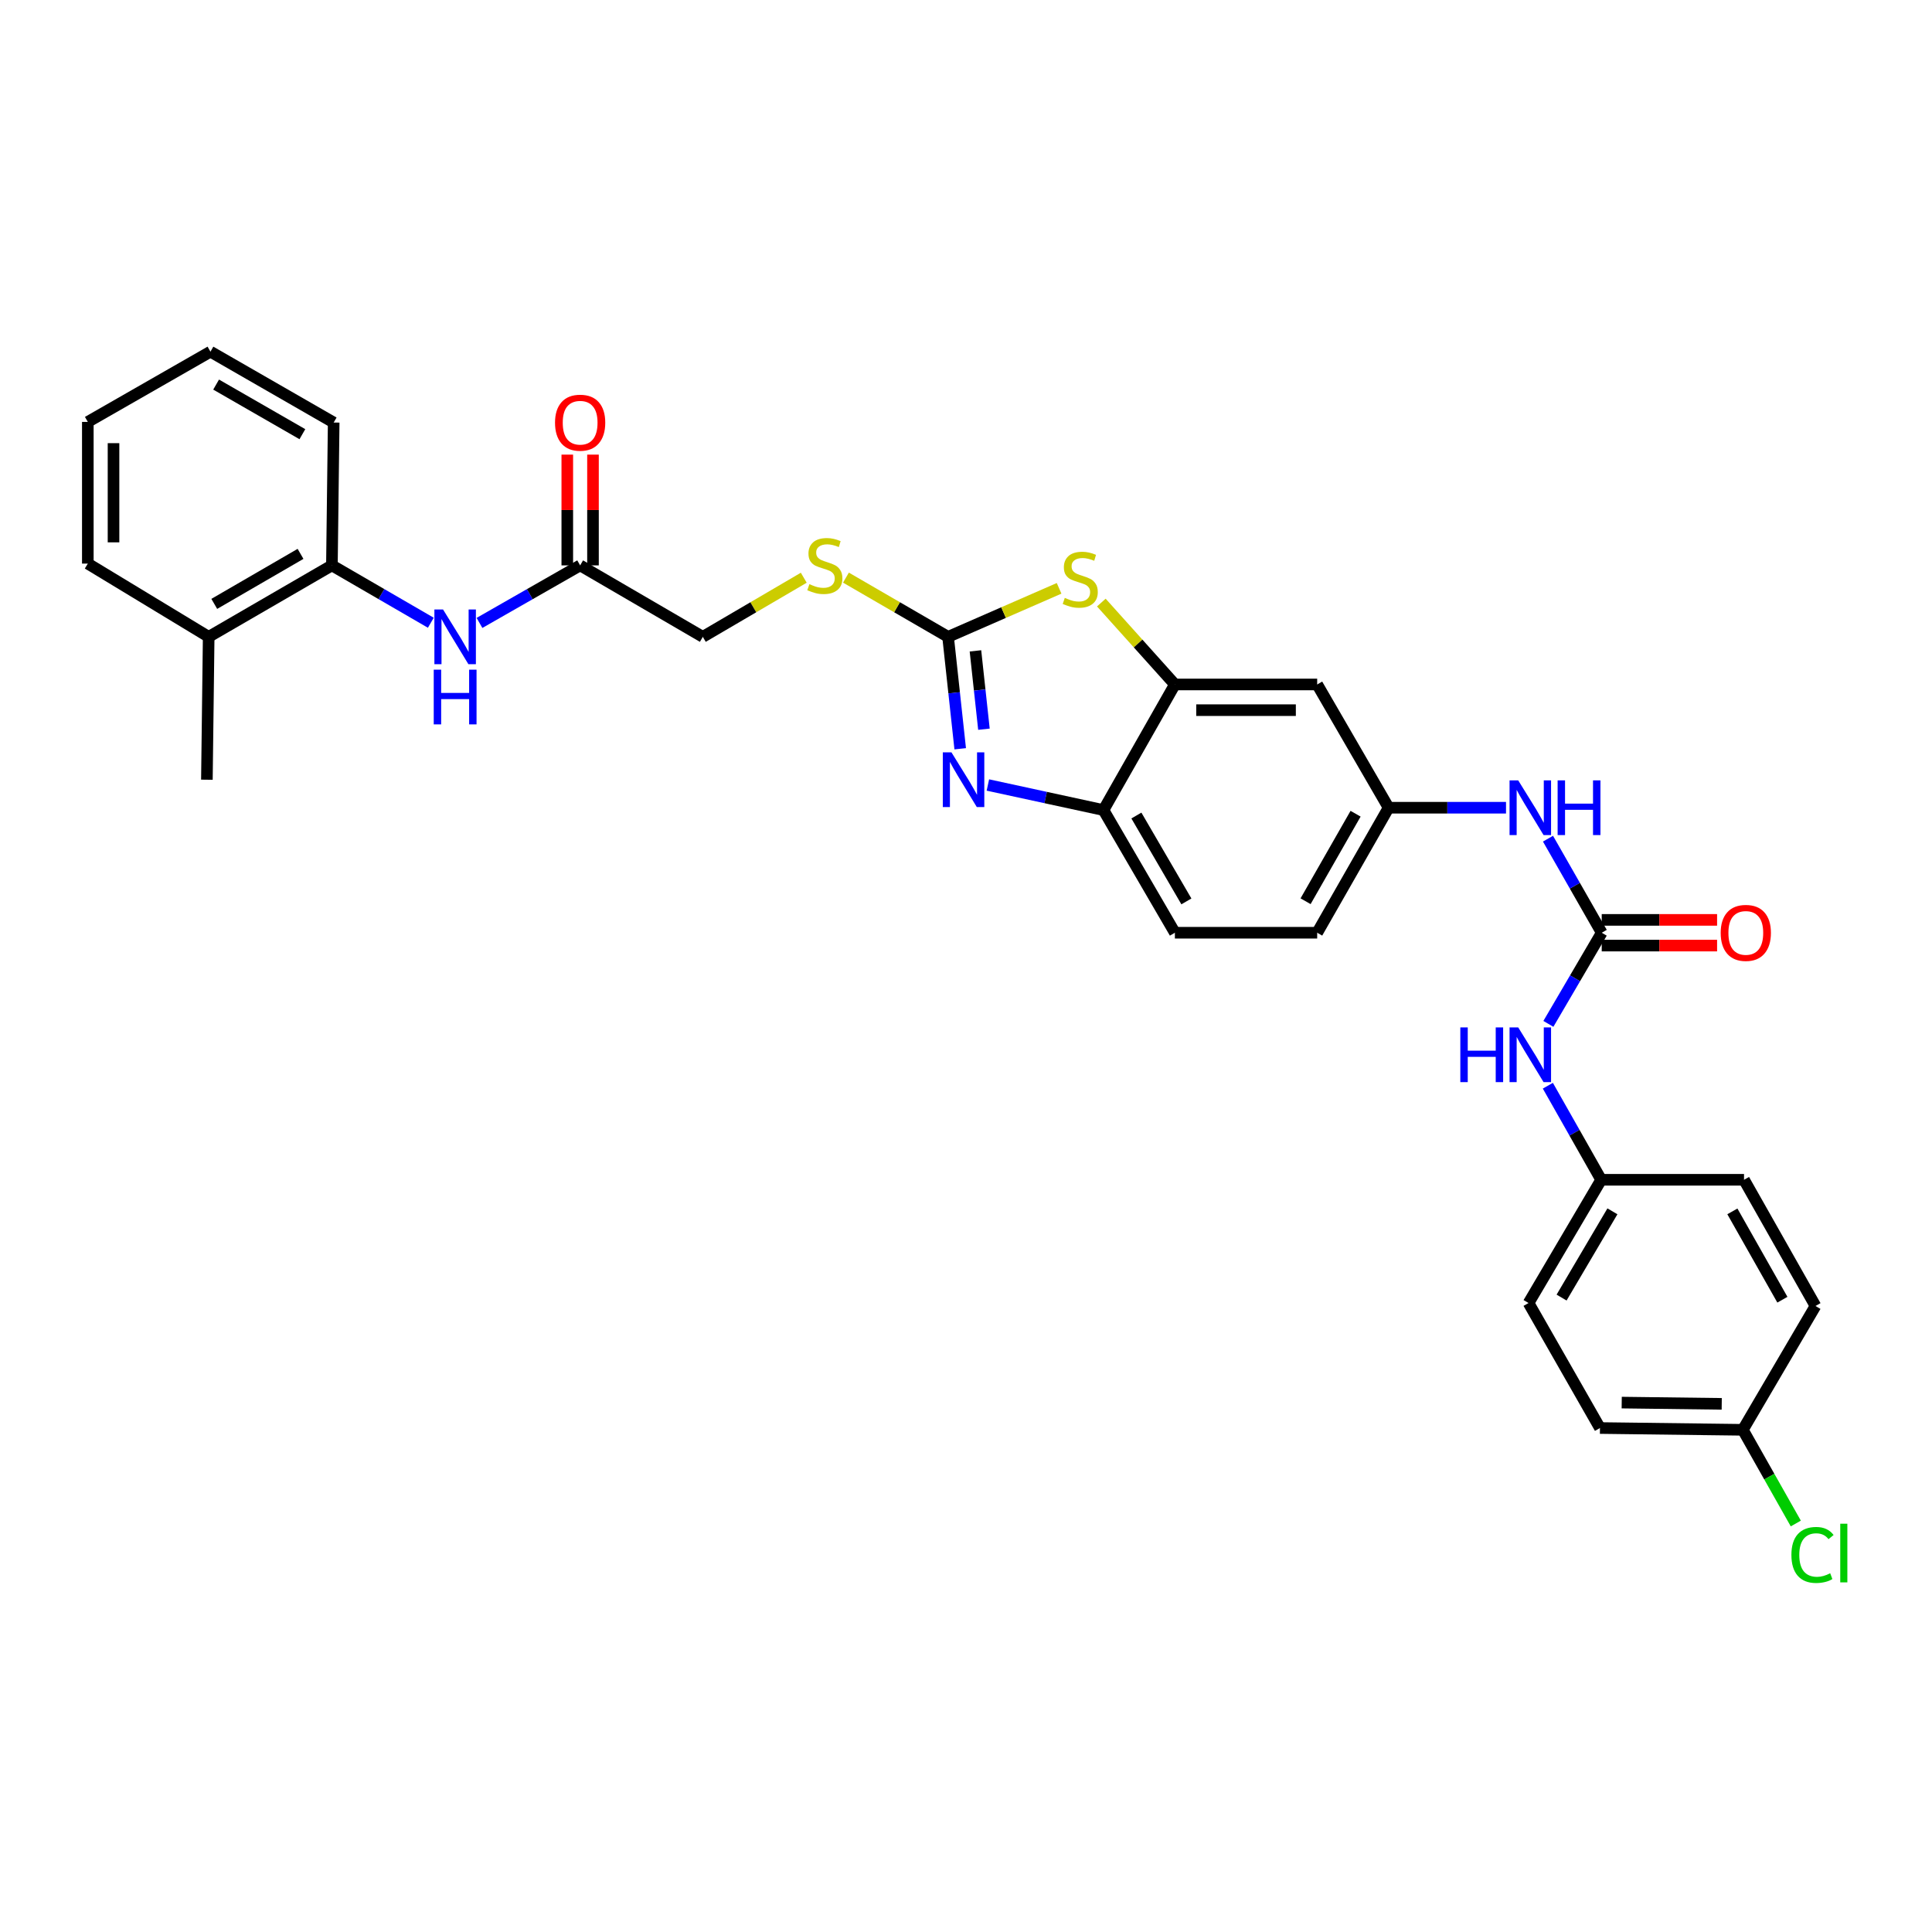 <?xml version='1.0' encoding='iso-8859-1'?>
<svg version='1.1' baseProfile='full'
              xmlns='http://www.w3.org/2000/svg'
                      xmlns:rdkit='http://www.rdkit.org/xml'
                      xmlns:xlink='http://www.w3.org/1999/xlink'
                  xml:space='preserve'
width='1000px' height='1000px' viewBox='0 0 1000 1000'>
<!-- END OF HEADER -->
<rect style='opacity:1.0;fill:#FFFFFF;stroke:none' width='1000' height='1000' x='0' y='0'> </rect>
<path class='bond-0' d='M 490.723,329.628 L 493.861,358.595' style='fill:none;fill-rule:evenodd;stroke:#000000;stroke-width:6px;stroke-linecap:butt;stroke-linejoin:miter;stroke-opacity:1' />
<path class='bond-0' d='M 493.861,358.595 L 497,387.562' style='fill:none;fill-rule:evenodd;stroke:#0000FF;stroke-width:6px;stroke-linecap:butt;stroke-linejoin:miter;stroke-opacity:1' />
<path class='bond-0' d='M 504.891,336.885 L 507.088,357.162' style='fill:none;fill-rule:evenodd;stroke:#000000;stroke-width:6px;stroke-linecap:butt;stroke-linejoin:miter;stroke-opacity:1' />
<path class='bond-0' d='M 507.088,357.162 L 509.285,377.439' style='fill:none;fill-rule:evenodd;stroke:#0000FF;stroke-width:6px;stroke-linecap:butt;stroke-linejoin:miter;stroke-opacity:1' />
<path class='bond-1' d='M 490.723,329.628 L 519.455,317.074' style='fill:none;fill-rule:evenodd;stroke:#000000;stroke-width:6px;stroke-linecap:butt;stroke-linejoin:miter;stroke-opacity:1' />
<path class='bond-1' d='M 519.455,317.074 L 548.188,304.521' style='fill:none;fill-rule:evenodd;stroke:#CCCC00;stroke-width:6px;stroke-linecap:butt;stroke-linejoin:miter;stroke-opacity:1' />
<path class='bond-11' d='M 490.723,329.628 L 464.293,314.302' style='fill:none;fill-rule:evenodd;stroke:#000000;stroke-width:6px;stroke-linecap:butt;stroke-linejoin:miter;stroke-opacity:1' />
<path class='bond-11' d='M 464.293,314.302 L 437.863,298.977' style='fill:none;fill-rule:evenodd;stroke:#CCCC00;stroke-width:6px;stroke-linecap:butt;stroke-linejoin:miter;stroke-opacity:1' />
<path class='bond-4' d='M 511.328,406.313 L 541.24,412.8' style='fill:none;fill-rule:evenodd;stroke:#0000FF;stroke-width:6px;stroke-linecap:butt;stroke-linejoin:miter;stroke-opacity:1' />
<path class='bond-4' d='M 541.24,412.8 L 571.152,419.287' style='fill:none;fill-rule:evenodd;stroke:#000000;stroke-width:6px;stroke-linecap:butt;stroke-linejoin:miter;stroke-opacity:1' />
<path class='bond-2' d='M 570.047,311.888 L 589.084,333.082' style='fill:none;fill-rule:evenodd;stroke:#CCCC00;stroke-width:6px;stroke-linecap:butt;stroke-linejoin:miter;stroke-opacity:1' />
<path class='bond-2' d='M 589.084,333.082 L 608.121,354.276' style='fill:none;fill-rule:evenodd;stroke:#000000;stroke-width:6px;stroke-linecap:butt;stroke-linejoin:miter;stroke-opacity:1' />
<path class='bond-6' d='M 608.121,354.276 L 681.772,354.276' style='fill:none;fill-rule:evenodd;stroke:#000000;stroke-width:6px;stroke-linecap:butt;stroke-linejoin:miter;stroke-opacity:1' />
<path class='bond-6' d='M 619.169,367.58 L 670.725,367.58' style='fill:none;fill-rule:evenodd;stroke:#000000;stroke-width:6px;stroke-linecap:butt;stroke-linejoin:miter;stroke-opacity:1' />
<path class='bond-31' d='M 608.121,354.276 L 571.152,419.287' style='fill:none;fill-rule:evenodd;stroke:#000000;stroke-width:6px;stroke-linecap:butt;stroke-linejoin:miter;stroke-opacity:1' />
<path class='bond-3' d='M 829.052,482.783 L 815.145,458.441' style='fill:none;fill-rule:evenodd;stroke:#000000;stroke-width:6px;stroke-linecap:butt;stroke-linejoin:miter;stroke-opacity:1' />
<path class='bond-3' d='M 815.145,458.441 L 801.237,434.098' style='fill:none;fill-rule:evenodd;stroke:#0000FF;stroke-width:6px;stroke-linecap:butt;stroke-linejoin:miter;stroke-opacity:1' />
<path class='bond-9' d='M 829.052,482.783 L 815.247,506.37' style='fill:none;fill-rule:evenodd;stroke:#000000;stroke-width:6px;stroke-linecap:butt;stroke-linejoin:miter;stroke-opacity:1' />
<path class='bond-9' d='M 815.247,506.37 L 801.441,529.957' style='fill:none;fill-rule:evenodd;stroke:#0000FF;stroke-width:6px;stroke-linecap:butt;stroke-linejoin:miter;stroke-opacity:1' />
<path class='bond-13' d='M 829.052,489.435 L 858.907,489.435' style='fill:none;fill-rule:evenodd;stroke:#000000;stroke-width:6px;stroke-linecap:butt;stroke-linejoin:miter;stroke-opacity:1' />
<path class='bond-13' d='M 858.907,489.435 L 888.763,489.435' style='fill:none;fill-rule:evenodd;stroke:#FF0000;stroke-width:6px;stroke-linecap:butt;stroke-linejoin:miter;stroke-opacity:1' />
<path class='bond-13' d='M 829.052,476.131 L 858.907,476.131' style='fill:none;fill-rule:evenodd;stroke:#000000;stroke-width:6px;stroke-linecap:butt;stroke-linejoin:miter;stroke-opacity:1' />
<path class='bond-13' d='M 858.907,476.131 L 888.763,476.131' style='fill:none;fill-rule:evenodd;stroke:#FF0000;stroke-width:6px;stroke-linecap:butt;stroke-linejoin:miter;stroke-opacity:1' />
<path class='bond-15' d='M 571.152,419.287 L 608.121,482.783' style='fill:none;fill-rule:evenodd;stroke:#000000;stroke-width:6px;stroke-linecap:butt;stroke-linejoin:miter;stroke-opacity:1' />
<path class='bond-15' d='M 588.194,422.118 L 614.073,466.565' style='fill:none;fill-rule:evenodd;stroke:#000000;stroke-width:6px;stroke-linecap:butt;stroke-linejoin:miter;stroke-opacity:1' />
<path class='bond-5' d='M 248.183,322.423 L 274.232,307.533' style='fill:none;fill-rule:evenodd;stroke:#0000FF;stroke-width:6px;stroke-linecap:butt;stroke-linejoin:miter;stroke-opacity:1' />
<path class='bond-5' d='M 274.232,307.533 L 300.28,292.643' style='fill:none;fill-rule:evenodd;stroke:#000000;stroke-width:6px;stroke-linecap:butt;stroke-linejoin:miter;stroke-opacity:1' />
<path class='bond-10' d='M 222.996,322.331 L 197.396,307.487' style='fill:none;fill-rule:evenodd;stroke:#0000FF;stroke-width:6px;stroke-linecap:butt;stroke-linejoin:miter;stroke-opacity:1' />
<path class='bond-10' d='M 197.396,307.487 L 171.796,292.643' style='fill:none;fill-rule:evenodd;stroke:#000000;stroke-width:6px;stroke-linecap:butt;stroke-linejoin:miter;stroke-opacity:1' />
<path class='bond-12' d='M 681.772,354.276 L 718.742,418.075' style='fill:none;fill-rule:evenodd;stroke:#000000;stroke-width:6px;stroke-linecap:butt;stroke-linejoin:miter;stroke-opacity:1' />
<path class='bond-7' d='M 779.509,418.075 L 749.126,418.075' style='fill:none;fill-rule:evenodd;stroke:#0000FF;stroke-width:6px;stroke-linecap:butt;stroke-linejoin:miter;stroke-opacity:1' />
<path class='bond-7' d='M 749.126,418.075 L 718.742,418.075' style='fill:none;fill-rule:evenodd;stroke:#000000;stroke-width:6px;stroke-linecap:butt;stroke-linejoin:miter;stroke-opacity:1' />
<path class='bond-8' d='M 300.28,292.643 L 363.776,329.628' style='fill:none;fill-rule:evenodd;stroke:#000000;stroke-width:6px;stroke-linecap:butt;stroke-linejoin:miter;stroke-opacity:1' />
<path class='bond-14' d='M 306.932,292.643 L 306.932,263.978' style='fill:none;fill-rule:evenodd;stroke:#000000;stroke-width:6px;stroke-linecap:butt;stroke-linejoin:miter;stroke-opacity:1' />
<path class='bond-14' d='M 306.932,263.978 L 306.932,235.312' style='fill:none;fill-rule:evenodd;stroke:#FF0000;stroke-width:6px;stroke-linecap:butt;stroke-linejoin:miter;stroke-opacity:1' />
<path class='bond-14' d='M 293.628,292.643 L 293.628,263.978' style='fill:none;fill-rule:evenodd;stroke:#000000;stroke-width:6px;stroke-linecap:butt;stroke-linejoin:miter;stroke-opacity:1' />
<path class='bond-14' d='M 293.628,263.978 L 293.628,235.312' style='fill:none;fill-rule:evenodd;stroke:#FF0000;stroke-width:6px;stroke-linecap:butt;stroke-linejoin:miter;stroke-opacity:1' />
<path class='bond-18' d='M 801.164,561.966 L 814.964,586.31' style='fill:none;fill-rule:evenodd;stroke:#0000FF;stroke-width:6px;stroke-linecap:butt;stroke-linejoin:miter;stroke-opacity:1' />
<path class='bond-18' d='M 814.964,586.31 L 828.764,610.654' style='fill:none;fill-rule:evenodd;stroke:#000000;stroke-width:6px;stroke-linecap:butt;stroke-linejoin:miter;stroke-opacity:1' />
<path class='bond-16' d='M 171.796,292.643 L 108.012,329.628' style='fill:none;fill-rule:evenodd;stroke:#000000;stroke-width:6px;stroke-linecap:butt;stroke-linejoin:miter;stroke-opacity:1' />
<path class='bond-16' d='M 155.555,286.682 L 110.906,312.571' style='fill:none;fill-rule:evenodd;stroke:#000000;stroke-width:6px;stroke-linecap:butt;stroke-linejoin:miter;stroke-opacity:1' />
<path class='bond-26' d='M 171.796,292.643 L 172.712,218.704' style='fill:none;fill-rule:evenodd;stroke:#000000;stroke-width:6px;stroke-linecap:butt;stroke-linejoin:miter;stroke-opacity:1' />
<path class='bond-17' d='M 416.029,299.031 L 389.903,314.329' style='fill:none;fill-rule:evenodd;stroke:#CCCC00;stroke-width:6px;stroke-linecap:butt;stroke-linejoin:miter;stroke-opacity:1' />
<path class='bond-17' d='M 389.903,314.329 L 363.776,329.628' style='fill:none;fill-rule:evenodd;stroke:#000000;stroke-width:6px;stroke-linecap:butt;stroke-linejoin:miter;stroke-opacity:1' />
<path class='bond-32' d='M 718.742,418.075 L 681.772,482.783' style='fill:none;fill-rule:evenodd;stroke:#000000;stroke-width:6px;stroke-linecap:butt;stroke-linejoin:miter;stroke-opacity:1' />
<path class='bond-32' d='M 701.645,421.182 L 675.766,466.477' style='fill:none;fill-rule:evenodd;stroke:#000000;stroke-width:6px;stroke-linecap:butt;stroke-linejoin:miter;stroke-opacity:1' />
<path class='bond-19' d='M 608.121,482.783 L 681.772,482.783' style='fill:none;fill-rule:evenodd;stroke:#000000;stroke-width:6px;stroke-linecap:butt;stroke-linejoin:miter;stroke-opacity:1' />
<path class='bond-27' d='M 108.012,329.628 L 107.088,403.582' style='fill:none;fill-rule:evenodd;stroke:#000000;stroke-width:6px;stroke-linecap:butt;stroke-linejoin:miter;stroke-opacity:1' />
<path class='bond-28' d='M 108.012,329.628 L 45.455,291.719' style='fill:none;fill-rule:evenodd;stroke:#000000;stroke-width:6px;stroke-linecap:butt;stroke-linejoin:miter;stroke-opacity:1' />
<path class='bond-22' d='M 828.764,610.654 L 902.703,610.654' style='fill:none;fill-rule:evenodd;stroke:#000000;stroke-width:6px;stroke-linecap:butt;stroke-linejoin:miter;stroke-opacity:1' />
<path class='bond-23' d='M 828.764,610.654 L 791.173,674.438' style='fill:none;fill-rule:evenodd;stroke:#000000;stroke-width:6px;stroke-linecap:butt;stroke-linejoin:miter;stroke-opacity:1' />
<path class='bond-23' d='M 834.587,626.977 L 808.273,671.625' style='fill:none;fill-rule:evenodd;stroke:#000000;stroke-width:6px;stroke-linecap:butt;stroke-linejoin:miter;stroke-opacity:1' />
<path class='bond-20' d='M 902.09,740.07 L 828.136,739.146' style='fill:none;fill-rule:evenodd;stroke:#000000;stroke-width:6px;stroke-linecap:butt;stroke-linejoin:miter;stroke-opacity:1' />
<path class='bond-20' d='M 891.163,726.629 L 839.395,725.982' style='fill:none;fill-rule:evenodd;stroke:#000000;stroke-width:6px;stroke-linecap:butt;stroke-linejoin:miter;stroke-opacity:1' />
<path class='bond-21' d='M 902.09,740.07 L 915.797,764.316' style='fill:none;fill-rule:evenodd;stroke:#000000;stroke-width:6px;stroke-linecap:butt;stroke-linejoin:miter;stroke-opacity:1' />
<path class='bond-21' d='M 915.797,764.316 L 929.505,788.562' style='fill:none;fill-rule:evenodd;stroke:#00CC00;stroke-width:6px;stroke-linecap:butt;stroke-linejoin:miter;stroke-opacity:1' />
<path class='bond-34' d='M 902.09,740.07 L 939.688,675.976' style='fill:none;fill-rule:evenodd;stroke:#000000;stroke-width:6px;stroke-linecap:butt;stroke-linejoin:miter;stroke-opacity:1' />
<path class='bond-25' d='M 902.703,610.654 L 939.688,675.976' style='fill:none;fill-rule:evenodd;stroke:#000000;stroke-width:6px;stroke-linecap:butt;stroke-linejoin:miter;stroke-opacity:1' />
<path class='bond-25' d='M 896.674,627.007 L 922.563,672.732' style='fill:none;fill-rule:evenodd;stroke:#000000;stroke-width:6px;stroke-linecap:butt;stroke-linejoin:miter;stroke-opacity:1' />
<path class='bond-24' d='M 791.173,674.438 L 828.136,739.146' style='fill:none;fill-rule:evenodd;stroke:#000000;stroke-width:6px;stroke-linecap:butt;stroke-linejoin:miter;stroke-opacity:1' />
<path class='bond-29' d='M 172.712,218.704 L 108.928,182.023' style='fill:none;fill-rule:evenodd;stroke:#000000;stroke-width:6px;stroke-linecap:butt;stroke-linejoin:miter;stroke-opacity:1' />
<path class='bond-29' d='M 156.512,224.734 L 111.863,199.058' style='fill:none;fill-rule:evenodd;stroke:#000000;stroke-width:6px;stroke-linecap:butt;stroke-linejoin:miter;stroke-opacity:1' />
<path class='bond-33' d='M 45.455,291.719 L 45.455,218.379' style='fill:none;fill-rule:evenodd;stroke:#000000;stroke-width:6px;stroke-linecap:butt;stroke-linejoin:miter;stroke-opacity:1' />
<path class='bond-33' d='M 58.758,280.718 L 58.758,229.38' style='fill:none;fill-rule:evenodd;stroke:#000000;stroke-width:6px;stroke-linecap:butt;stroke-linejoin:miter;stroke-opacity:1' />
<path class='bond-30' d='M 108.928,182.023 L 45.455,218.379' style='fill:none;fill-rule:evenodd;stroke:#000000;stroke-width:6px;stroke-linecap:butt;stroke-linejoin:miter;stroke-opacity:1' />
<path  class='atom-1' d='M 492.475 389.422
L 501.755 404.422
Q 502.675 405.902, 504.155 408.582
Q 505.635 411.262, 505.715 411.422
L 505.715 389.422
L 509.475 389.422
L 509.475 417.742
L 505.595 417.742
L 495.635 401.342
Q 494.475 399.422, 493.235 397.222
Q 492.035 395.022, 491.675 394.342
L 491.675 417.742
L 487.995 417.742
L 487.995 389.422
L 492.475 389.422
' fill='#0000FF'/>
<path  class='atom-2' d='M 551.134 309.459
Q 551.454 309.579, 552.774 310.139
Q 554.094 310.699, 555.534 311.059
Q 557.014 311.379, 558.454 311.379
Q 561.134 311.379, 562.694 310.099
Q 564.254 308.779, 564.254 306.499
Q 564.254 304.939, 563.454 303.979
Q 562.694 303.019, 561.494 302.499
Q 560.294 301.979, 558.294 301.379
Q 555.774 300.619, 554.254 299.899
Q 552.774 299.179, 551.694 297.659
Q 550.654 296.139, 550.654 293.579
Q 550.654 290.019, 553.054 287.819
Q 555.494 285.619, 560.294 285.619
Q 563.574 285.619, 567.294 287.179
L 566.374 290.259
Q 562.974 288.859, 560.414 288.859
Q 557.654 288.859, 556.134 290.019
Q 554.614 291.139, 554.654 293.099
Q 554.654 294.619, 555.414 295.539
Q 556.214 296.459, 557.334 296.979
Q 558.494 297.499, 560.414 298.099
Q 562.974 298.899, 564.494 299.699
Q 566.014 300.499, 567.094 302.139
Q 568.214 303.739, 568.214 306.499
Q 568.214 310.419, 565.574 312.539
Q 562.974 314.619, 558.614 314.619
Q 556.094 314.619, 554.174 314.059
Q 552.294 313.539, 550.054 312.619
L 551.134 309.459
' fill='#CCCC00'/>
<path  class='atom-6' d='M 229.32 315.468
L 238.6 330.468
Q 239.52 331.948, 241 334.628
Q 242.48 337.308, 242.56 337.468
L 242.56 315.468
L 246.32 315.468
L 246.32 343.788
L 242.44 343.788
L 232.48 327.388
Q 231.32 325.468, 230.08 323.268
Q 228.88 321.068, 228.52 320.388
L 228.52 343.788
L 224.84 343.788
L 224.84 315.468
L 229.32 315.468
' fill='#0000FF'/>
<path  class='atom-6' d='M 224.5 346.62
L 228.34 346.62
L 228.34 358.66
L 242.82 358.66
L 242.82 346.62
L 246.66 346.62
L 246.66 374.94
L 242.82 374.94
L 242.82 361.86
L 228.34 361.86
L 228.34 374.94
L 224.5 374.94
L 224.5 346.62
' fill='#0000FF'/>
<path  class='atom-8' d='M 785.823 403.915
L 795.103 418.915
Q 796.023 420.395, 797.503 423.075
Q 798.983 425.755, 799.063 425.915
L 799.063 403.915
L 802.823 403.915
L 802.823 432.235
L 798.943 432.235
L 788.983 415.835
Q 787.823 413.915, 786.583 411.715
Q 785.383 409.515, 785.023 408.835
L 785.023 432.235
L 781.343 432.235
L 781.343 403.915
L 785.823 403.915
' fill='#0000FF'/>
<path  class='atom-8' d='M 806.223 403.915
L 810.063 403.915
L 810.063 415.955
L 824.543 415.955
L 824.543 403.915
L 828.383 403.915
L 828.383 432.235
L 824.543 432.235
L 824.543 419.155
L 810.063 419.155
L 810.063 432.235
L 806.223 432.235
L 806.223 403.915
' fill='#0000FF'/>
<path  class='atom-10' d='M 755.863 531.786
L 759.703 531.786
L 759.703 543.826
L 774.183 543.826
L 774.183 531.786
L 778.023 531.786
L 778.023 560.106
L 774.183 560.106
L 774.183 547.026
L 759.703 547.026
L 759.703 560.106
L 755.863 560.106
L 755.863 531.786
' fill='#0000FF'/>
<path  class='atom-10' d='M 785.823 531.786
L 795.103 546.786
Q 796.023 548.266, 797.503 550.946
Q 798.983 553.626, 799.063 553.786
L 799.063 531.786
L 802.823 531.786
L 802.823 560.106
L 798.943 560.106
L 788.983 543.706
Q 787.823 541.786, 786.583 539.586
Q 785.383 537.386, 785.023 536.706
L 785.023 560.106
L 781.343 560.106
L 781.343 531.786
L 785.823 531.786
' fill='#0000FF'/>
<path  class='atom-12' d='M 418.939 302.363
Q 419.259 302.483, 420.579 303.043
Q 421.899 303.603, 423.339 303.963
Q 424.819 304.283, 426.259 304.283
Q 428.939 304.283, 430.499 303.003
Q 432.059 301.683, 432.059 299.403
Q 432.059 297.843, 431.259 296.883
Q 430.499 295.923, 429.299 295.403
Q 428.099 294.883, 426.099 294.283
Q 423.579 293.523, 422.059 292.803
Q 420.579 292.083, 419.499 290.563
Q 418.459 289.043, 418.459 286.483
Q 418.459 282.923, 420.859 280.723
Q 423.299 278.523, 428.099 278.523
Q 431.379 278.523, 435.099 280.083
L 434.179 283.163
Q 430.779 281.763, 428.219 281.763
Q 425.459 281.763, 423.939 282.923
Q 422.419 284.043, 422.459 286.003
Q 422.459 287.523, 423.219 288.443
Q 424.019 289.363, 425.139 289.883
Q 426.299 290.403, 428.219 291.003
Q 430.779 291.803, 432.299 292.603
Q 433.819 293.403, 434.899 295.043
Q 436.019 296.643, 436.019 299.403
Q 436.019 303.323, 433.379 305.443
Q 430.779 307.523, 426.419 307.523
Q 423.899 307.523, 421.979 306.963
Q 420.099 306.443, 417.859 305.523
L 418.939 302.363
' fill='#CCCC00'/>
<path  class='atom-14' d='M 890.627 482.863
Q 890.627 476.063, 893.987 472.263
Q 897.347 468.463, 903.627 468.463
Q 909.907 468.463, 913.267 472.263
Q 916.627 476.063, 916.627 482.863
Q 916.627 489.743, 913.227 493.663
Q 909.827 497.543, 903.627 497.543
Q 897.387 497.543, 893.987 493.663
Q 890.627 489.783, 890.627 482.863
M 903.627 494.343
Q 907.947 494.343, 910.267 491.463
Q 912.627 488.543, 912.627 482.863
Q 912.627 477.303, 910.267 474.503
Q 907.947 471.663, 903.627 471.663
Q 899.307 471.663, 896.947 474.463
Q 894.627 477.263, 894.627 482.863
Q 894.627 488.583, 896.947 491.463
Q 899.307 494.343, 903.627 494.343
' fill='#FF0000'/>
<path  class='atom-15' d='M 287.28 218.784
Q 287.28 211.984, 290.64 208.184
Q 294 204.384, 300.28 204.384
Q 306.56 204.384, 309.92 208.184
Q 313.28 211.984, 313.28 218.784
Q 313.28 225.664, 309.88 229.584
Q 306.48 233.464, 300.28 233.464
Q 294.04 233.464, 290.64 229.584
Q 287.28 225.704, 287.28 218.784
M 300.28 230.264
Q 304.6 230.264, 306.92 227.384
Q 309.28 224.464, 309.28 218.784
Q 309.28 213.224, 306.92 210.424
Q 304.6 207.584, 300.28 207.584
Q 295.96 207.584, 293.6 210.384
Q 291.28 213.184, 291.28 218.784
Q 291.28 224.504, 293.6 227.384
Q 295.96 230.264, 300.28 230.264
' fill='#FF0000'/>
<path  class='atom-22' d='M 927.23 804.834
Q 927.23 797.794, 930.51 794.114
Q 933.83 790.394, 940.11 790.394
Q 945.95 790.394, 949.07 794.514
L 946.43 796.674
Q 944.15 793.674, 940.11 793.674
Q 935.83 793.674, 933.55 796.554
Q 931.31 799.394, 931.31 804.834
Q 931.31 810.434, 933.63 813.314
Q 935.99 816.194, 940.55 816.194
Q 943.67 816.194, 947.31 814.314
L 948.43 817.314
Q 946.95 818.274, 944.71 818.834
Q 942.47 819.394, 939.99 819.394
Q 933.83 819.394, 930.51 815.634
Q 927.23 811.874, 927.23 804.834
' fill='#00CC00'/>
<path  class='atom-22' d='M 952.51 788.674
L 956.19 788.674
L 956.19 819.034
L 952.51 819.034
L 952.51 788.674
' fill='#00CC00'/>
</svg>
